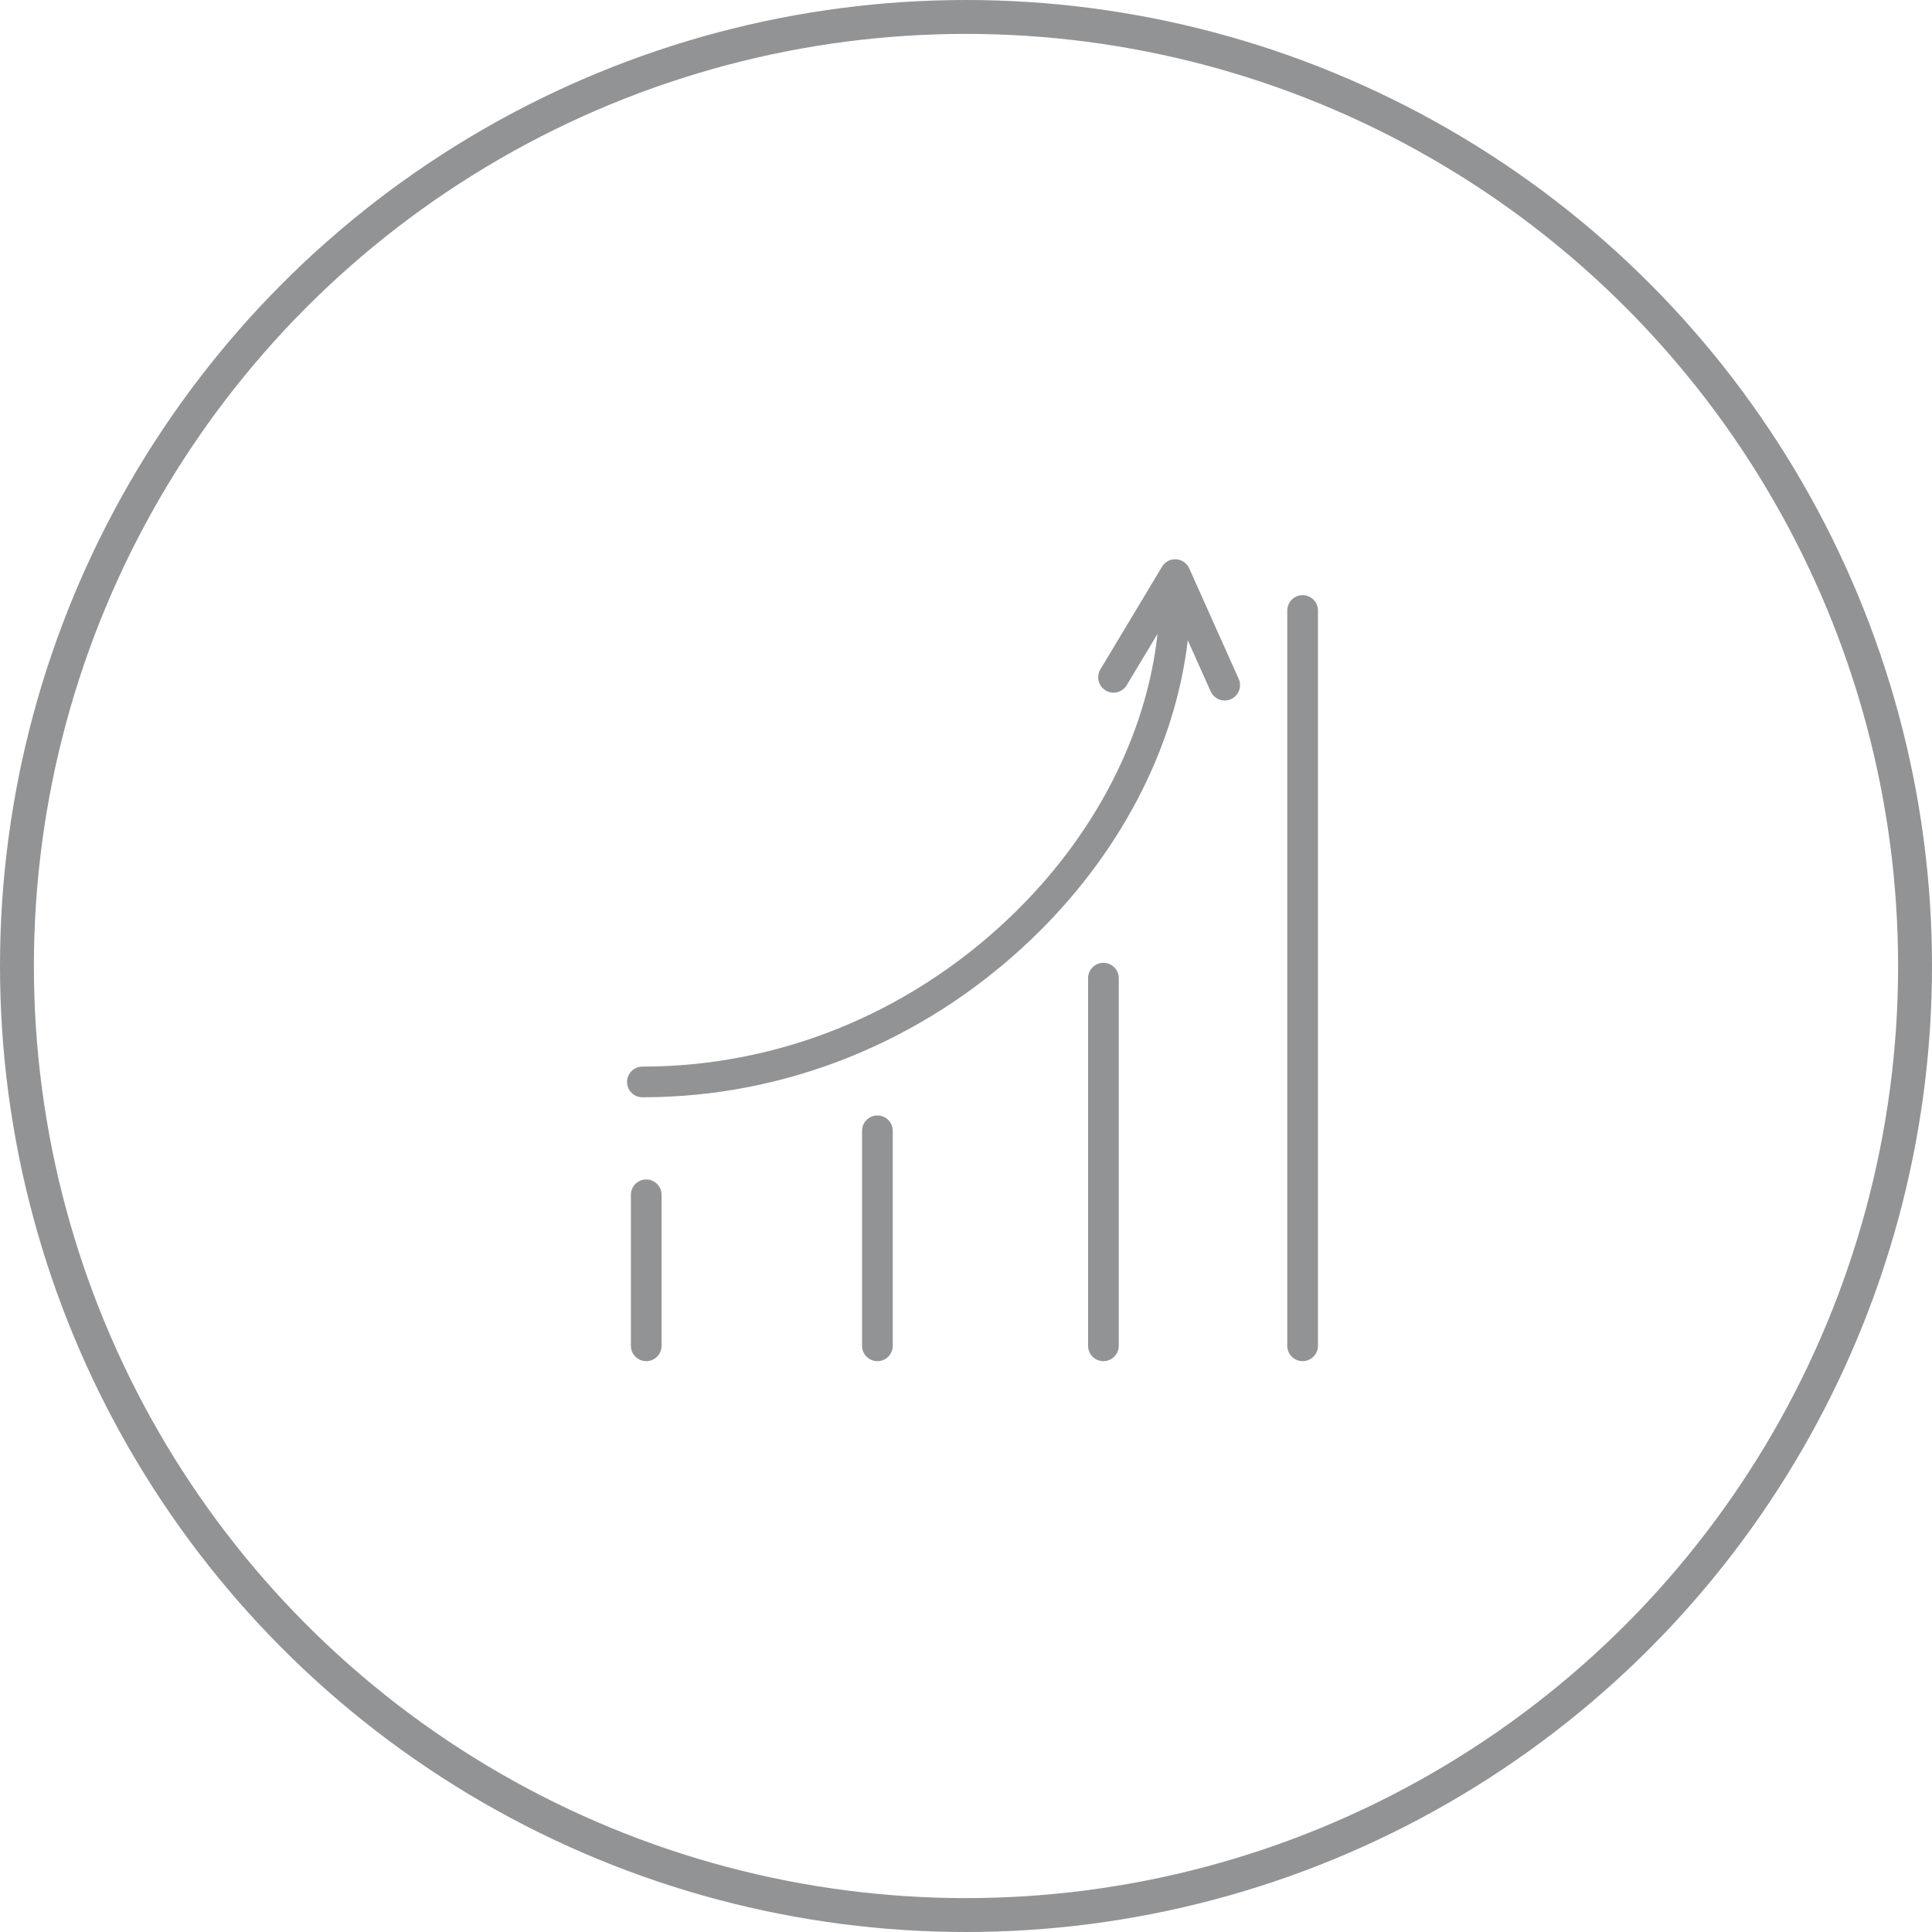 <svg width="114" height="114" viewBox="0 0 114 114" fill="none" xmlns="http://www.w3.org/2000/svg">
<path d="M70.171 33.536C70.032 33.228 69.735 33.022 69.398 33.002C69.054 32.977 68.741 33.151 68.568 33.44L64.929 39.499C64.671 39.927 64.81 40.484 65.239 40.741C65.667 40.999 66.224 40.861 66.482 40.431L68.302 37.401C67.643 43.434 64.524 49.446 59.512 54.201C53.573 59.834 45.9 62.936 37.905 62.936C37.405 62.936 37 63.341 37 63.841C37 64.341 37.405 64.747 37.905 64.747C46.366 64.747 54.482 61.468 60.758 55.515C66.031 50.513 69.338 44.174 70.086 37.778L71.437 40.798C71.587 41.134 71.918 41.334 72.264 41.334C72.388 41.334 72.513 41.308 72.633 41.255C73.09 41.051 73.294 40.515 73.09 40.058L70.171 33.536Z" fill="#929395"/>
<path d="M38.132 69.596C37.632 69.596 37.227 70.001 37.227 70.501V79.412C37.227 79.912 37.632 80.317 38.132 80.317C38.632 80.317 39.037 79.912 39.037 79.412V70.501C39.037 70.001 38.632 69.596 38.132 69.596Z" fill="#929395"/>
<path d="M51.773 65.819C51.272 65.819 50.867 66.225 50.867 66.724V79.412C50.867 79.912 51.272 80.317 51.773 80.317C52.273 80.317 52.678 79.912 52.678 79.412V66.724C52.678 66.225 52.273 65.819 51.773 65.819Z" fill="#929395"/>
<path d="M65.109 56.812C64.609 56.812 64.203 57.218 64.203 57.718V79.411C64.203 79.911 64.609 80.317 65.109 80.317C65.608 80.317 66.014 79.911 66.014 79.411V57.718C66.014 57.218 65.608 56.812 65.109 56.812Z" fill="#929395"/>
<path d="M76.862 35.119C76.363 35.119 75.957 35.524 75.957 36.025V79.412C75.957 79.911 76.363 80.317 76.862 80.317C77.362 80.317 77.768 79.911 77.768 79.412V36.025C77.768 35.524 77.363 35.119 76.862 35.119Z" fill="#929395"/>
<circle cx="57" cy="57" r="56" stroke="#929395" stroke-width="2"/>
</svg>
